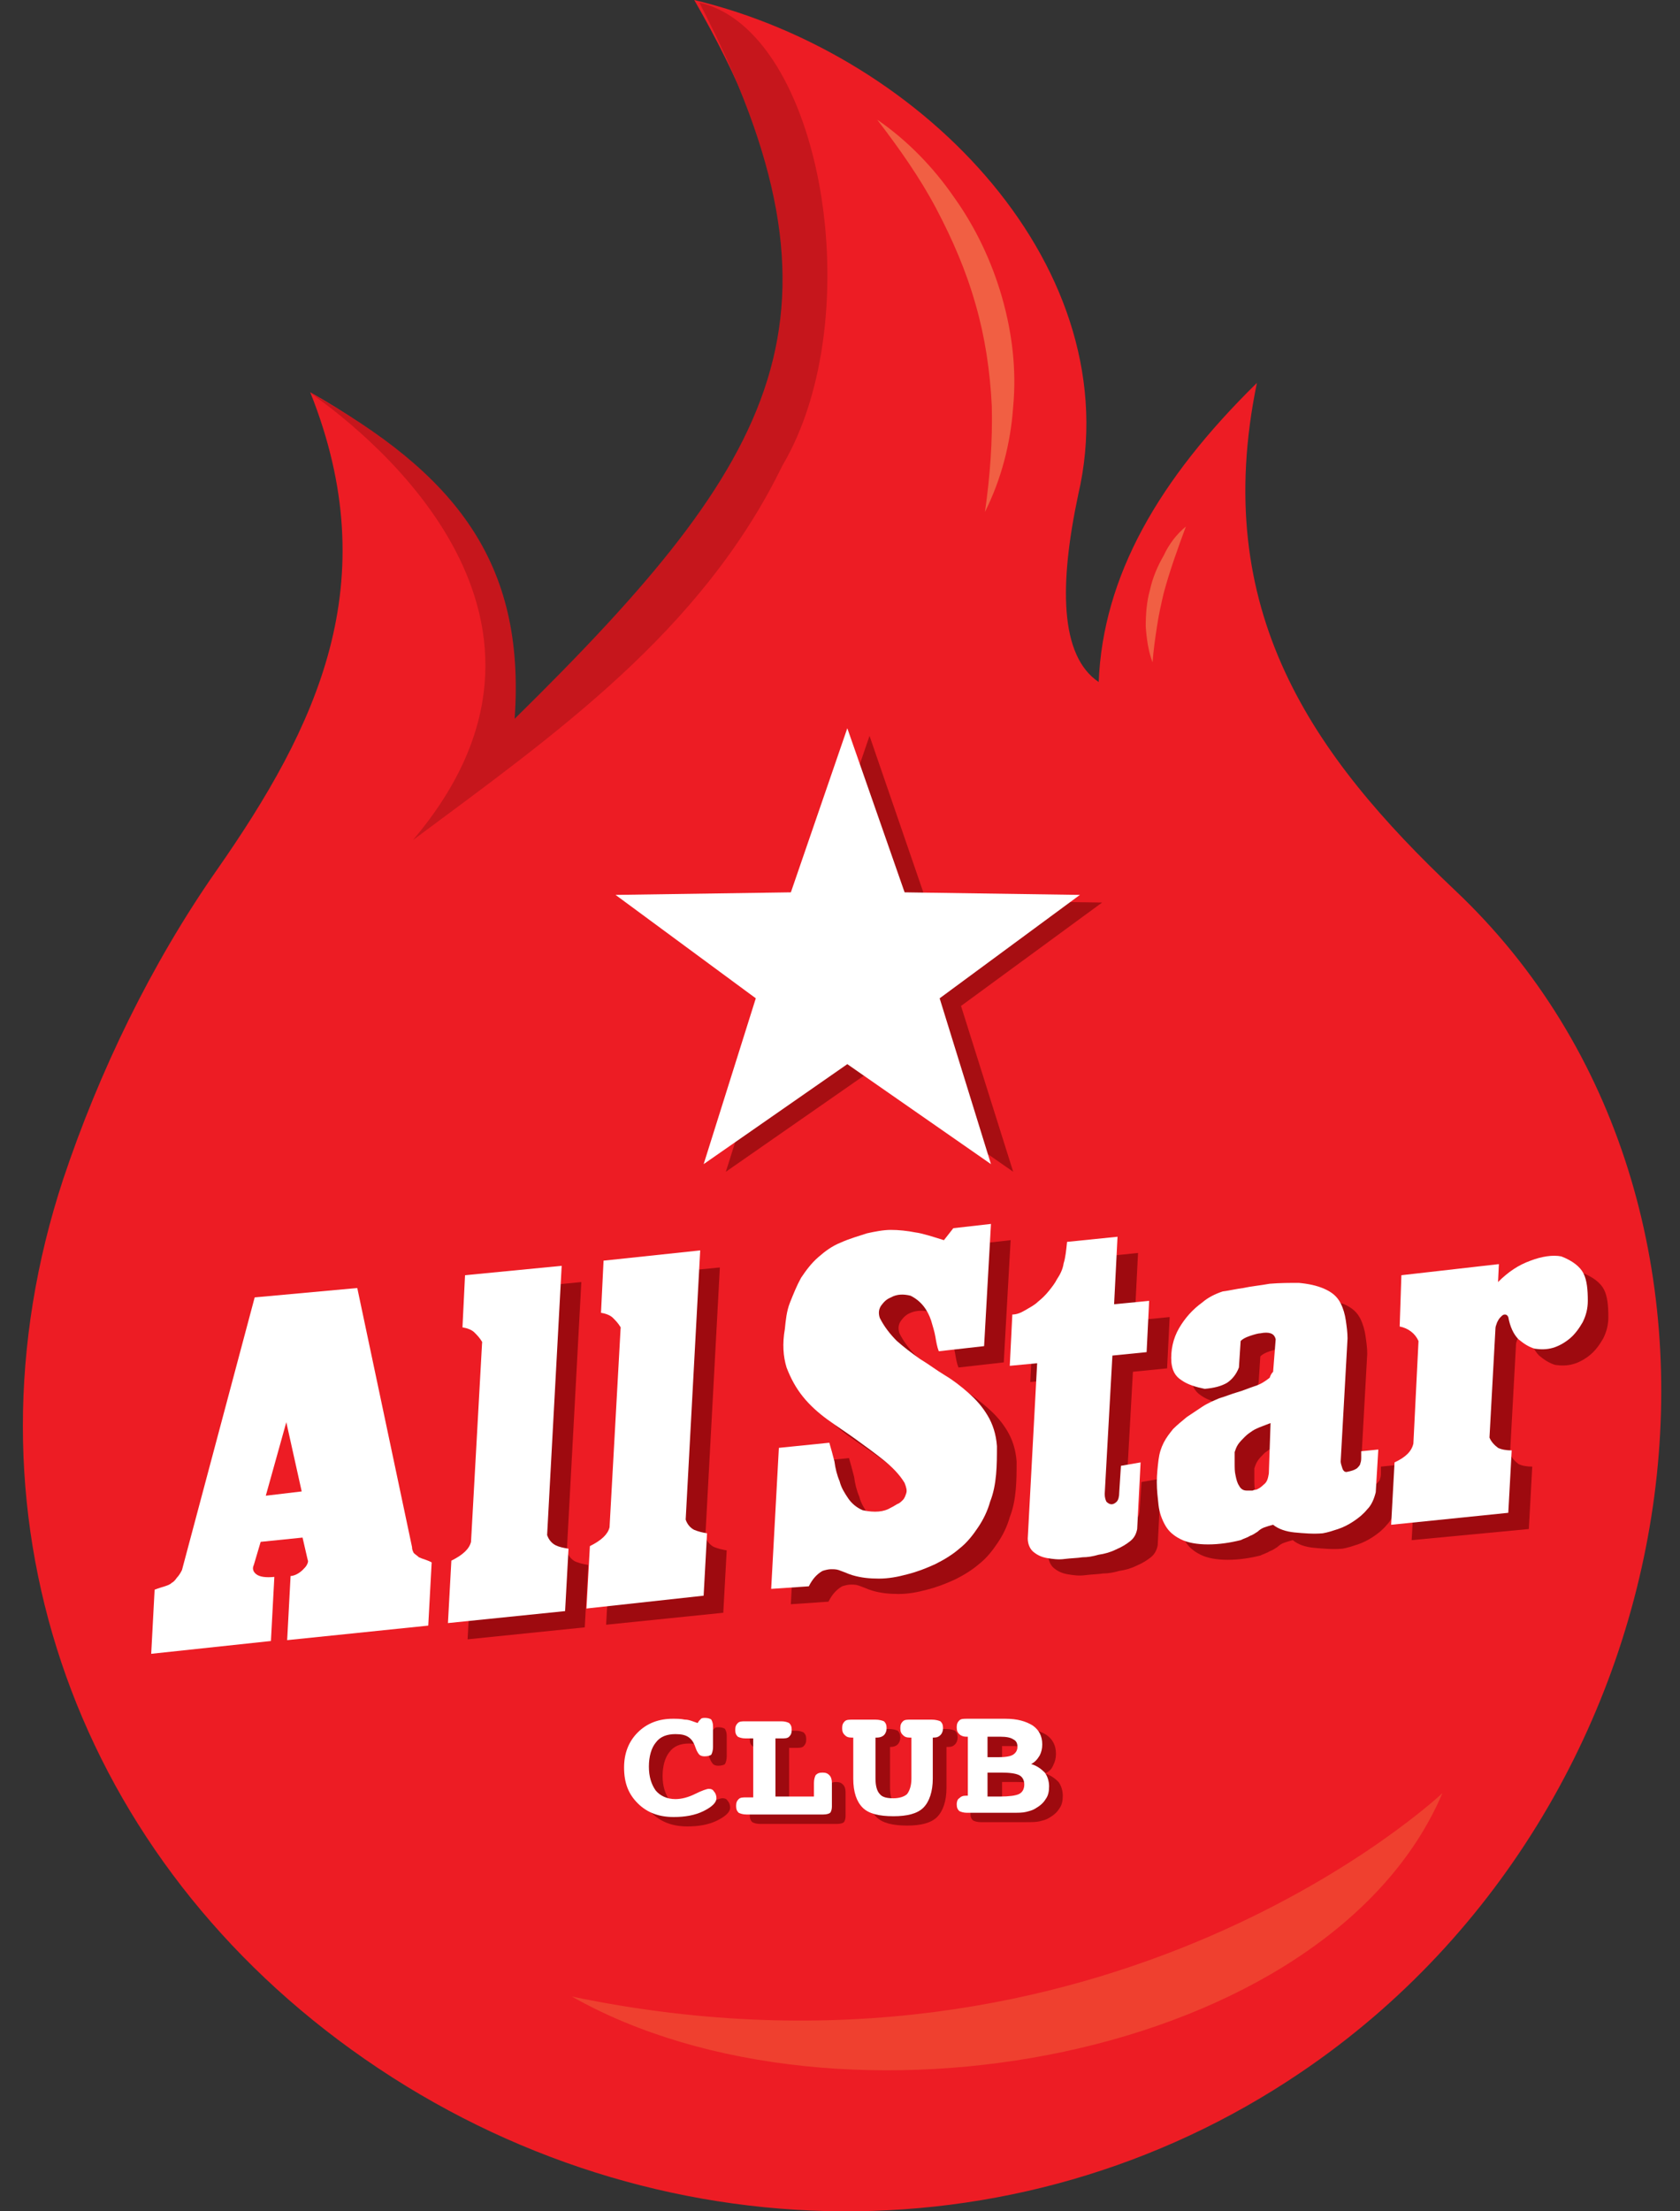 <svg width="57" height="75" viewBox="0 0 57 75" fill="none" xmlns="http://www.w3.org/2000/svg">
<rect x="0" y="0" width="57" height="75" fill="#333333" stroke="none"/>
<path d="M12.79 44.235L14.647 53.019C14.647 53.106 14.676 53.164 14.705 53.222C14.763 53.28 14.821 53.309 14.879 53.367C14.937 53.395 15.024 53.425 15.111 53.453C15.198 53.483 15.256 53.511 15.314 53.541L15.198 55.715L10.411 56.207L10.527 54.033C10.585 54.033 10.672 54.004 10.73 53.975C10.788 53.946 10.875 53.888 10.933 53.83C10.991 53.772 11.049 53.714 11.078 53.656C11.107 53.598 11.107 53.541 11.107 53.483L10.933 52.729L9.511 52.874L9.279 53.656C9.221 53.772 9.25 53.888 9.366 53.975C9.482 54.062 9.685 54.091 9.975 54.062L9.859 56.236L5.797 56.671L5.913 54.497C6.058 54.439 6.175 54.41 6.262 54.381C6.349 54.352 6.436 54.323 6.494 54.265C6.552 54.236 6.61 54.178 6.668 54.091C6.726 54.033 6.784 53.946 6.842 53.83L9.308 44.583L12.79 44.235ZM10.411 48.815L9.714 51.308L10.933 51.163L10.411 48.815Z" fill="#9E0A0F"/>
<path d="M10.526 13.305C13.109 19.77 10.758 24.64 7.335 29.539C5.13 32.698 3.36 36.351 2.141 40.003C-1.543 51.193 2.402 62.643 11.919 69.513C21.639 76.528 34.434 76.847 44.124 70.296C57.906 60.99 60.604 40.815 49.376 30.205C44.531 25.625 41.049 20.726 42.645 12.987C39.308 16.262 37.422 19.538 37.277 23.132C35.943 22.234 35.943 19.799 36.581 16.784C38.351 9.189 31.416 1.884 23.554 0C29.704 10.668 26.484 16.262 17.403 25.075C17.838 19.741 15.488 16.088 10.526 13.305Z" fill="#ED1C24"/>
<path d="M10.498 13.305C12.732 14.871 20.333 21.045 14.008 28.495C18.796 24.93 23.786 21.451 26.542 15.798C29.531 10.755 27.906 1.044 23.728 0.087C29.212 10.697 26.484 15.508 17.461 24.379C17.838 19.074 15.459 16.059 10.498 13.305Z" fill="#C6161C"/>
<path d="M48.94 60.816C48.94 60.816 37.624 71.513 19.404 67.716C28.456 72.846 45.081 69.861 48.94 60.816Z" fill="#EF402F"/>
<path d="M37.393 30.611L31.416 30.524L29.502 24.958L29.154 25.973L27.587 30.524L21.61 30.611L26.397 34.118L24.627 39.742L29.502 36.35L34.376 39.742L32.606 34.118L37.393 30.611Z" fill="#A70E12"/>
<path fill-rule="evenodd" clip-rule="evenodd" d="M28.748 24.699L26.833 30.265L20.885 30.352L25.643 33.859L23.874 39.483L28.748 36.092L33.622 39.483L31.881 33.859L36.64 30.352L30.692 30.265L28.748 24.699Z" fill="white"/>
<path d="M29.762 4.059C30.778 4.754 31.677 5.682 32.373 6.696C33.099 7.711 33.65 8.871 33.998 10.088C34.346 11.306 34.492 12.552 34.375 13.799C34.288 15.045 33.969 16.262 33.418 17.364C33.592 16.146 33.679 14.958 33.65 13.77C33.592 12.581 33.418 11.421 33.099 10.32C32.78 9.189 32.315 8.117 31.764 7.073C31.213 6.03 30.517 5.044 29.762 4.059Z" fill="#F15F43"/>
<path d="M40.236 17.857C39.946 18.64 39.685 19.365 39.482 20.119C39.395 20.495 39.308 20.872 39.25 21.278C39.192 21.655 39.134 22.061 39.105 22.466C38.96 22.09 38.902 21.655 38.873 21.249C38.873 20.843 38.902 20.408 39.018 20.003C39.105 19.597 39.279 19.191 39.482 18.843C39.656 18.466 39.917 18.118 40.236 17.857Z" fill="#F15F43"/>
<path d="M24.134 58.757C24.163 58.699 24.221 58.641 24.25 58.612C24.279 58.583 24.337 58.583 24.395 58.583C24.483 58.583 24.57 58.612 24.599 58.641C24.628 58.699 24.657 58.757 24.657 58.873V59.569C24.657 59.684 24.628 59.772 24.599 59.83C24.57 59.858 24.483 59.888 24.366 59.888C24.279 59.888 24.221 59.858 24.192 59.83C24.163 59.8 24.105 59.714 24.076 59.627C24.018 59.453 23.96 59.337 23.844 59.25C23.728 59.163 23.583 59.134 23.38 59.134C23.09 59.134 22.858 59.221 22.713 59.424C22.568 59.598 22.481 59.888 22.481 60.235C22.481 60.583 22.568 60.844 22.713 61.047C22.858 61.221 23.09 61.337 23.38 61.337C23.583 61.337 23.815 61.279 24.047 61.163C24.279 61.047 24.453 60.989 24.512 60.989C24.599 60.989 24.657 61.018 24.686 61.076C24.744 61.134 24.773 61.221 24.773 61.308C24.773 61.453 24.628 61.598 24.337 61.743C24.047 61.888 23.699 61.946 23.322 61.946C22.829 61.946 22.422 61.801 22.103 61.482C21.784 61.163 21.639 60.786 21.639 60.264C21.639 59.8 21.784 59.395 22.103 59.076C22.422 58.757 22.829 58.612 23.293 58.612C23.438 58.612 23.554 58.612 23.699 58.641C23.844 58.641 23.989 58.699 24.134 58.757Z" fill="#9E0A0F"/>
<path d="M26.774 59.252V61.252H28.08V60.788C28.08 60.672 28.109 60.585 28.138 60.527C28.196 60.469 28.254 60.44 28.37 60.44C28.486 60.44 28.544 60.469 28.602 60.527C28.66 60.585 28.689 60.672 28.689 60.788V61.6C28.689 61.687 28.66 61.774 28.631 61.803C28.602 61.832 28.515 61.861 28.399 61.861H25.788C25.672 61.861 25.584 61.832 25.526 61.803C25.468 61.745 25.439 61.687 25.439 61.571C25.439 61.455 25.468 61.397 25.526 61.339C25.584 61.281 25.672 61.281 25.788 61.281H26.049V59.281H25.788C25.672 59.281 25.584 59.252 25.526 59.223C25.468 59.165 25.439 59.107 25.439 58.991C25.439 58.875 25.468 58.817 25.526 58.759C25.584 58.701 25.672 58.701 25.788 58.701H27.006C27.122 58.701 27.209 58.73 27.267 58.759C27.325 58.817 27.354 58.875 27.354 58.991C27.354 59.107 27.325 59.165 27.267 59.223C27.209 59.281 27.122 59.281 27.006 59.281H26.774" fill="#9E0A0F"/>
<path d="M30.198 59.25V60.642C30.198 60.903 30.256 61.077 30.343 61.164C30.43 61.279 30.604 61.309 30.807 61.309C31.011 61.309 31.185 61.251 31.272 61.164C31.359 61.048 31.417 60.874 31.417 60.642V59.25H31.359C31.272 59.25 31.185 59.221 31.127 59.163C31.069 59.105 31.04 59.047 31.04 58.931C31.04 58.816 31.069 58.758 31.127 58.7C31.185 58.642 31.272 58.642 31.388 58.642H32.113C32.229 58.642 32.345 58.671 32.403 58.7C32.461 58.758 32.49 58.816 32.49 58.931C32.49 59.018 32.461 59.105 32.403 59.163C32.345 59.221 32.287 59.25 32.171 59.25H32.113V60.642C32.113 61.077 31.997 61.424 31.794 61.627C31.591 61.83 31.243 61.917 30.778 61.917C30.285 61.917 29.937 61.83 29.734 61.627C29.531 61.424 29.415 61.106 29.415 60.642V59.25H29.357C29.241 59.25 29.183 59.221 29.125 59.163C29.067 59.105 29.038 59.047 29.038 58.931C29.038 58.816 29.067 58.758 29.125 58.7C29.183 58.642 29.27 58.642 29.415 58.642H30.169C30.285 58.642 30.401 58.671 30.459 58.7C30.517 58.758 30.546 58.816 30.546 58.931C30.546 59.018 30.517 59.105 30.459 59.163C30.401 59.221 30.314 59.25 30.227 59.25H30.198Z" fill="#9E0A0F"/>
<path d="M35.45 60.149C35.653 60.207 35.798 60.323 35.914 60.438C36.001 60.554 36.059 60.728 36.059 60.902C36.059 61.076 36.03 61.221 35.943 61.337C35.856 61.482 35.74 61.569 35.595 61.656C35.508 61.714 35.392 61.743 35.275 61.772C35.159 61.801 35.014 61.801 34.782 61.801H33.273C33.157 61.801 33.07 61.772 33.012 61.743C32.954 61.685 32.925 61.627 32.925 61.511C32.925 61.424 32.954 61.337 33.012 61.308C33.07 61.25 33.128 61.221 33.244 61.221H33.303V59.221H33.244C33.157 59.221 33.07 59.192 33.012 59.134C32.954 59.076 32.925 59.018 32.925 58.902C32.925 58.786 32.954 58.728 33.012 58.67C33.07 58.612 33.157 58.612 33.273 58.612H34.579C34.985 58.612 35.275 58.699 35.508 58.844C35.711 58.989 35.827 59.192 35.827 59.482C35.827 59.627 35.798 59.743 35.74 59.859C35.682 60.004 35.595 60.091 35.45 60.149ZM33.999 59.25V59.917H34.376C34.608 59.917 34.782 59.888 34.869 59.83C34.956 59.772 35.014 59.685 35.014 59.569C35.014 59.453 34.985 59.366 34.869 59.308C34.782 59.25 34.637 59.221 34.434 59.221H33.999V59.25ZM33.999 60.438V61.25H34.434C34.724 61.25 34.956 61.221 35.072 61.163C35.188 61.105 35.246 60.989 35.246 60.844C35.246 60.699 35.188 60.584 35.072 60.526C34.956 60.468 34.753 60.438 34.463 60.438H33.999Z" fill="#9E0A0F"/>
<path d="M19.724 43.483L19.231 52.615C19.289 52.788 19.405 52.904 19.521 52.962C19.666 53.02 19.782 53.049 19.956 53.078L19.84 55.194L15.865 55.6L15.981 53.484C16.387 53.281 16.591 53.078 16.649 52.846L17.026 46.063C16.939 45.918 16.852 45.831 16.765 45.745C16.678 45.657 16.533 45.599 16.358 45.571L16.445 43.802L19.724 43.483Z" fill="#9E0A0F"/>
<path d="M24.424 42.988L23.931 52.12C23.989 52.293 24.105 52.409 24.221 52.467C24.366 52.525 24.482 52.554 24.656 52.583L24.54 54.699L20.565 55.105L20.681 52.989C21.088 52.786 21.291 52.583 21.349 52.351L21.726 45.568C21.639 45.423 21.552 45.336 21.465 45.249C21.378 45.162 21.233 45.104 21.059 45.075L21.146 43.307L24.424 42.988Z" fill="#9E0A0F"/>
<path d="M32.693 42.612L33.012 42.206L34.289 42.062L34.056 46.207L32.519 46.381C32.461 46.236 32.432 46.062 32.403 45.888C32.374 45.714 32.316 45.54 32.258 45.337C32.2 45.163 32.113 44.989 31.997 44.844C31.88 44.699 31.735 44.584 31.561 44.496C31.329 44.438 31.097 44.438 30.894 44.526C30.749 44.584 30.662 44.67 30.575 44.786C30.488 44.902 30.459 45.047 30.517 45.221C30.662 45.511 30.865 45.772 31.097 46.004C31.329 46.207 31.59 46.41 31.88 46.613C32.171 46.787 32.432 46.989 32.722 47.163C33.012 47.337 33.273 47.54 33.534 47.772C33.795 48.004 33.998 48.236 34.172 48.526C34.347 48.816 34.463 49.164 34.492 49.569C34.492 49.888 34.492 50.207 34.463 50.526C34.434 50.845 34.376 51.164 34.26 51.454C34.172 51.773 34.028 52.062 33.853 52.323C33.679 52.584 33.476 52.845 33.215 53.048C32.983 53.251 32.693 53.425 32.403 53.57C32.084 53.715 31.793 53.831 31.445 53.918C31.126 54.005 30.807 54.062 30.488 54.062C30.169 54.062 29.878 54.033 29.588 53.947C29.501 53.918 29.414 53.889 29.356 53.86C29.269 53.831 29.211 53.802 29.124 53.773C29.037 53.744 28.95 53.744 28.863 53.744C28.776 53.744 28.66 53.773 28.573 53.802C28.37 53.918 28.225 54.092 28.109 54.323L26.832 54.41L27.093 49.627L28.805 49.453C28.863 49.656 28.921 49.859 28.979 50.091C29.008 50.323 29.066 50.555 29.153 50.758C29.211 50.99 29.327 51.164 29.443 51.338C29.559 51.512 29.733 51.657 29.936 51.743C30.343 51.83 30.662 51.801 30.894 51.657C30.952 51.627 31.01 51.599 31.097 51.541C31.184 51.512 31.242 51.454 31.3 51.396C31.358 51.338 31.387 51.251 31.416 51.164C31.445 51.077 31.416 50.961 31.358 50.816C31.184 50.526 30.923 50.265 30.633 50.033C30.343 49.801 30.024 49.569 29.704 49.337C29.385 49.106 29.066 48.903 28.747 48.671C28.428 48.439 28.138 48.178 27.905 47.888C27.673 47.598 27.499 47.279 27.354 46.903C27.238 46.526 27.209 46.091 27.296 45.598C27.325 45.308 27.354 44.989 27.47 44.699C27.557 44.381 27.702 44.12 27.848 43.859C28.022 43.598 28.196 43.366 28.428 43.163C28.66 42.96 28.892 42.786 29.182 42.67C29.501 42.525 29.82 42.438 30.082 42.351C30.343 42.293 30.633 42.236 30.894 42.236C31.155 42.236 31.445 42.264 31.735 42.322C31.997 42.38 32.316 42.496 32.693 42.612Z" fill="#9E0A0F"/>
<path d="M26.31 58.932V60.932H27.616V60.468C27.616 60.352 27.645 60.265 27.674 60.207C27.732 60.149 27.79 60.12 27.906 60.12C28.022 60.12 28.08 60.149 28.138 60.207C28.196 60.265 28.225 60.352 28.225 60.468V61.28C28.225 61.367 28.196 61.454 28.167 61.483C28.138 61.511 28.051 61.541 27.935 61.541H25.323C25.207 61.541 25.12 61.511 25.062 61.483C25.004 61.425 24.975 61.367 24.975 61.251C24.975 61.135 25.004 61.077 25.062 61.019C25.12 60.961 25.207 60.961 25.323 60.961H25.556V58.961H25.294C25.178 58.961 25.091 58.932 25.033 58.903C24.975 58.845 24.946 58.787 24.946 58.671C24.946 58.555 24.975 58.497 25.033 58.439C25.091 58.381 25.178 58.381 25.294 58.381H26.513C26.629 58.381 26.716 58.41 26.774 58.439C26.832 58.497 26.861 58.555 26.861 58.671C26.861 58.787 26.832 58.845 26.774 58.903C26.716 58.961 26.629 58.961 26.513 58.961H26.31" fill="white"/>
<path d="M38.612 42.496L38.496 44.786L39.685 44.67L39.598 46.41L38.438 46.525L38.177 51.221C38.177 51.337 38.206 51.424 38.235 51.482C38.293 51.54 38.351 51.569 38.409 51.569C38.467 51.569 38.525 51.54 38.583 51.482C38.641 51.424 38.67 51.308 38.67 51.163L38.728 50.265L39.395 50.149L39.279 52.41C39.25 52.555 39.192 52.7 39.047 52.816C38.902 52.932 38.757 53.019 38.554 53.106C38.38 53.193 38.177 53.251 37.974 53.28C37.77 53.338 37.596 53.367 37.422 53.367C37.248 53.395 37.045 53.395 36.813 53.425C36.61 53.453 36.407 53.425 36.233 53.395C36.059 53.367 35.913 53.309 35.768 53.193C35.652 53.106 35.565 52.932 35.565 52.729L35.885 46.786L34.956 46.873L35.043 45.134C35.188 45.134 35.333 45.076 35.478 44.989C35.623 44.902 35.797 44.815 35.913 44.699C36.059 44.583 36.175 44.467 36.291 44.322C36.407 44.177 36.494 44.061 36.552 43.946C36.668 43.772 36.755 43.598 36.784 43.395C36.842 43.221 36.871 42.96 36.9 42.67L38.612 42.496Z" fill="#9E0A0F"/>
<path d="M42.848 44.235C43.109 44.178 43.428 44.148 43.747 44.09C44.096 44.062 44.415 44.062 44.734 44.062C45.053 44.09 45.343 44.148 45.604 44.235C45.865 44.351 46.039 44.496 46.156 44.728C46.242 44.902 46.3 45.105 46.33 45.308C46.359 45.511 46.388 45.714 46.388 45.917L46.156 50.091C46.184 50.149 46.184 50.236 46.214 50.323C46.242 50.41 46.3 50.468 46.388 50.439C46.533 50.41 46.62 50.381 46.707 50.323C46.765 50.265 46.823 50.207 46.823 50.149C46.852 50.091 46.852 50.004 46.852 49.946C46.852 49.859 46.852 49.801 46.852 49.743L47.432 49.685L47.345 51.135C47.287 51.367 47.2 51.569 47.055 51.714C46.91 51.888 46.765 52.004 46.591 52.12C46.417 52.236 46.242 52.323 46.068 52.381C45.894 52.439 45.72 52.497 45.546 52.526C45.227 52.555 44.908 52.526 44.589 52.497C44.27 52.468 44.038 52.381 43.863 52.236C43.747 52.265 43.66 52.294 43.573 52.323C43.486 52.352 43.399 52.41 43.341 52.468C43.254 52.526 43.167 52.584 43.08 52.613C42.993 52.671 42.877 52.7 42.761 52.758C42.413 52.845 42.035 52.903 41.658 52.903C41.281 52.903 40.962 52.845 40.73 52.729C40.498 52.613 40.324 52.468 40.208 52.265C40.092 52.062 40.005 51.83 39.975 51.569C39.947 51.309 39.917 51.077 39.917 50.787C39.917 50.526 39.947 50.265 39.975 50.033C40.005 49.801 40.063 49.627 40.15 49.453C40.237 49.279 40.353 49.134 40.469 48.989C40.614 48.844 40.759 48.729 40.933 48.584C41.107 48.468 41.281 48.352 41.455 48.236C41.629 48.12 41.832 48.033 42.035 47.946C42.239 47.888 42.442 47.801 42.645 47.743C42.848 47.685 43.051 47.598 43.225 47.54C43.428 47.482 43.602 47.366 43.747 47.25C43.776 47.163 43.805 47.105 43.863 47.047L43.95 45.946C43.921 45.83 43.863 45.772 43.776 45.743C43.689 45.714 43.573 45.714 43.428 45.743C43.37 45.743 43.254 45.772 43.08 45.83C42.906 45.888 42.819 45.946 42.761 46.004L42.703 46.902C42.616 47.134 42.471 47.308 42.297 47.424C42.093 47.54 41.861 47.598 41.542 47.627C41.252 47.569 40.962 47.482 40.759 47.337C40.527 47.192 40.44 46.989 40.411 46.728C40.382 46.323 40.469 45.917 40.672 45.569C40.875 45.221 41.136 44.931 41.455 44.699C41.658 44.525 41.89 44.409 42.151 44.322C42.413 44.322 42.645 44.264 42.848 44.235ZM43.805 48.816L43.428 48.961C43.37 48.989 43.283 49.019 43.196 49.076C43.109 49.134 43.022 49.192 42.906 49.279C42.819 49.366 42.732 49.453 42.674 49.54C42.616 49.627 42.587 49.714 42.558 49.801C42.558 49.917 42.558 50.033 42.558 50.178C42.558 50.323 42.558 50.468 42.587 50.584C42.616 50.729 42.645 50.845 42.703 50.932C42.761 51.048 42.848 51.106 42.964 51.106C43.051 51.106 43.109 51.106 43.167 51.106C43.225 51.077 43.254 51.077 43.283 51.077C43.37 51.048 43.457 50.99 43.544 50.903C43.66 50.816 43.689 50.7 43.718 50.526L43.805 48.816Z" fill="#9E0A0F"/>
<path d="M51.552 43.424L51.523 44.032C51.871 43.685 52.219 43.453 52.625 43.308C53.002 43.163 53.38 43.105 53.67 43.163C54.047 43.308 54.308 43.511 54.424 43.743C54.54 43.974 54.569 44.293 54.569 44.67C54.569 44.931 54.511 45.163 54.395 45.395C54.279 45.598 54.134 45.801 53.96 45.946C53.786 46.091 53.583 46.207 53.38 46.264C53.176 46.322 52.973 46.322 52.77 46.294C52.567 46.236 52.393 46.12 52.219 45.975C52.045 45.801 51.929 45.54 51.871 45.221C51.842 45.163 51.813 45.134 51.755 45.134C51.697 45.134 51.668 45.163 51.61 45.221C51.552 45.279 51.523 45.337 51.494 45.395C51.465 45.482 51.436 45.54 51.436 45.598L51.233 49.308C51.291 49.453 51.407 49.569 51.523 49.656C51.639 49.714 51.813 49.743 51.987 49.743L51.871 51.859L47.896 52.236L48.012 50.12C48.389 49.946 48.592 49.743 48.65 49.482L48.824 46.004C48.708 45.743 48.476 45.569 48.186 45.511L48.244 43.772L51.552 43.424Z" fill="#9E0A0F"/>
<path d="M12.122 43.685L13.979 52.468C13.979 52.555 14.008 52.613 14.037 52.671C14.095 52.729 14.153 52.758 14.211 52.816C14.269 52.845 14.356 52.874 14.443 52.903C14.53 52.932 14.588 52.961 14.646 52.99L14.53 55.135L9.743 55.628L9.859 53.453C9.917 53.453 10.004 53.425 10.062 53.395C10.12 53.367 10.207 53.309 10.265 53.251C10.323 53.193 10.381 53.135 10.41 53.077C10.439 53.019 10.468 52.961 10.439 52.903L10.265 52.149L8.844 52.294L8.612 53.077C8.554 53.193 8.583 53.309 8.699 53.395C8.815 53.483 9.018 53.511 9.308 53.483L9.192 55.657L5.13 56.091L5.246 53.917C5.391 53.859 5.507 53.83 5.594 53.801C5.681 53.772 5.768 53.743 5.826 53.685C5.884 53.656 5.942 53.598 6 53.511C6.058 53.453 6.116 53.367 6.174 53.251L8.641 44.003L12.122 43.685ZM9.714 48.236L9.018 50.729L10.236 50.584L9.714 48.236Z" fill="white"/>
<path d="M19.057 42.932L18.563 52.063C18.621 52.237 18.737 52.353 18.854 52.411C18.97 52.469 19.115 52.498 19.289 52.527L19.173 54.643L15.198 55.049L15.314 52.932C15.72 52.73 15.923 52.527 15.981 52.295L16.358 45.512C16.271 45.367 16.184 45.28 16.097 45.193C16.01 45.106 15.865 45.048 15.691 45.019L15.778 43.251L19.057 42.932Z" fill="white"/>
<path d="M23.757 42.409L23.264 51.54C23.322 51.714 23.438 51.83 23.554 51.888C23.699 51.946 23.815 51.975 23.989 52.004L23.873 54.12L19.898 54.555L20.014 52.439C20.42 52.236 20.623 52.033 20.681 51.801L21.058 45.018C20.971 44.873 20.884 44.786 20.797 44.699C20.71 44.612 20.565 44.554 20.391 44.525L20.478 42.757L23.757 42.409Z" fill="white"/>
<path d="M32.026 42.062L32.345 41.656L33.622 41.511L33.389 45.656L31.852 45.83C31.794 45.685 31.765 45.511 31.736 45.337C31.707 45.163 31.649 44.989 31.591 44.786C31.533 44.612 31.446 44.438 31.329 44.294C31.213 44.149 31.068 44.033 30.894 43.946C30.662 43.888 30.43 43.888 30.227 44.004C30.082 44.062 29.995 44.149 29.908 44.265C29.821 44.38 29.792 44.526 29.85 44.699C29.995 44.989 30.198 45.25 30.43 45.482C30.662 45.685 30.923 45.888 31.213 46.091C31.504 46.265 31.765 46.468 32.055 46.642C32.345 46.816 32.606 47.018 32.867 47.25C33.128 47.482 33.331 47.714 33.505 48.004C33.68 48.294 33.796 48.642 33.825 49.048C33.825 49.367 33.825 49.685 33.796 50.004C33.767 50.323 33.709 50.642 33.593 50.932C33.505 51.251 33.361 51.541 33.186 51.801C33.012 52.062 32.809 52.323 32.548 52.526C32.316 52.729 32.026 52.903 31.736 53.048C31.417 53.193 31.126 53.309 30.778 53.396C30.459 53.483 30.14 53.541 29.821 53.541C29.502 53.541 29.212 53.512 28.921 53.425C28.834 53.396 28.747 53.367 28.689 53.338C28.602 53.309 28.544 53.28 28.457 53.251C28.37 53.222 28.283 53.222 28.196 53.222C28.109 53.222 27.993 53.251 27.906 53.28C27.703 53.396 27.558 53.57 27.442 53.802L26.165 53.889L26.426 49.106L28.138 48.932C28.196 49.135 28.254 49.337 28.312 49.569C28.341 49.801 28.399 50.033 28.486 50.236C28.544 50.468 28.66 50.642 28.776 50.816C28.892 50.99 29.066 51.135 29.27 51.222C29.676 51.309 29.995 51.28 30.227 51.135C30.285 51.106 30.343 51.077 30.43 51.019C30.517 50.99 30.575 50.932 30.633 50.874C30.691 50.816 30.72 50.729 30.749 50.642C30.778 50.555 30.749 50.439 30.691 50.294C30.517 50.004 30.256 49.743 29.966 49.511C29.676 49.279 29.357 49.048 29.037 48.816C28.718 48.584 28.399 48.381 28.08 48.149C27.761 47.917 27.471 47.656 27.239 47.366C27.006 47.076 26.832 46.758 26.687 46.381C26.571 46.004 26.542 45.569 26.629 45.076C26.658 44.786 26.687 44.468 26.803 44.178C26.919 43.888 27.035 43.598 27.18 43.337C27.355 43.076 27.529 42.844 27.761 42.641C27.993 42.438 28.225 42.264 28.515 42.148C28.834 42.004 29.154 41.917 29.415 41.83C29.676 41.772 29.966 41.714 30.227 41.714C30.488 41.714 30.778 41.743 31.068 41.801C31.3 41.83 31.649 41.946 32.026 42.062Z" fill="white"/>
<path d="M37.916 41.946L37.8 44.236L38.989 44.12L38.903 45.86L37.742 45.976L37.481 50.672C37.481 50.788 37.51 50.874 37.539 50.932C37.597 50.99 37.655 51.02 37.713 51.02C37.771 51.02 37.829 50.99 37.887 50.932C37.945 50.874 37.974 50.759 37.974 50.614L38.032 49.715L38.699 49.599L38.583 51.86C38.554 52.005 38.496 52.15 38.351 52.266C38.206 52.382 38.061 52.469 37.858 52.556C37.684 52.643 37.481 52.701 37.278 52.73C37.075 52.788 36.901 52.817 36.726 52.817C36.552 52.846 36.349 52.846 36.117 52.875C35.914 52.904 35.711 52.875 35.537 52.846C35.363 52.817 35.218 52.759 35.073 52.643C34.957 52.556 34.87 52.382 34.87 52.179L35.189 46.236L34.26 46.324L34.347 44.584C34.492 44.584 34.637 44.526 34.782 44.439C34.928 44.352 35.102 44.265 35.218 44.149C35.363 44.033 35.479 43.917 35.595 43.773C35.711 43.628 35.798 43.512 35.856 43.396C35.972 43.222 36.059 43.048 36.088 42.845C36.146 42.671 36.175 42.41 36.204 42.12L37.916 41.946Z" fill="white"/>
<path d="M42.18 43.685C42.441 43.627 42.76 43.598 43.079 43.54C43.428 43.511 43.747 43.511 44.066 43.511C44.385 43.54 44.675 43.598 44.936 43.714C45.197 43.83 45.371 43.975 45.487 44.206C45.575 44.38 45.633 44.583 45.662 44.786C45.691 44.989 45.72 45.192 45.72 45.395L45.487 49.569C45.487 49.627 45.517 49.714 45.545 49.801C45.575 49.888 45.633 49.946 45.72 49.917C45.865 49.888 45.952 49.859 46.039 49.801C46.097 49.743 46.155 49.685 46.155 49.627C46.184 49.569 46.184 49.482 46.184 49.424C46.184 49.337 46.184 49.279 46.184 49.221L46.764 49.163L46.677 50.613C46.619 50.845 46.532 51.048 46.387 51.193C46.242 51.367 46.097 51.482 45.923 51.598C45.749 51.714 45.575 51.801 45.401 51.859C45.226 51.917 45.052 51.975 44.878 52.004C44.559 52.033 44.24 52.004 43.921 51.975C43.631 51.946 43.37 51.859 43.195 51.714C43.079 51.743 42.992 51.772 42.905 51.801C42.818 51.83 42.731 51.888 42.673 51.946C42.586 52.004 42.499 52.062 42.412 52.091C42.325 52.149 42.209 52.178 42.093 52.236C41.745 52.323 41.367 52.381 40.99 52.381C40.613 52.381 40.294 52.323 40.062 52.207C39.83 52.091 39.656 51.946 39.54 51.743C39.424 51.54 39.337 51.309 39.307 51.048C39.279 50.787 39.249 50.555 39.249 50.265C39.249 50.004 39.279 49.743 39.307 49.511C39.337 49.279 39.395 49.105 39.482 48.931C39.569 48.758 39.685 48.613 39.801 48.468C39.946 48.323 40.091 48.207 40.265 48.062C40.439 47.946 40.613 47.83 40.787 47.714C40.961 47.598 41.164 47.511 41.367 47.424C41.571 47.366 41.774 47.279 41.977 47.221C42.18 47.163 42.383 47.076 42.557 47.018C42.76 46.96 42.934 46.844 43.079 46.728C43.108 46.641 43.137 46.584 43.195 46.526L43.282 45.424C43.253 45.308 43.195 45.25 43.108 45.221C43.021 45.192 42.905 45.192 42.76 45.221C42.702 45.221 42.586 45.25 42.412 45.308C42.238 45.366 42.151 45.424 42.093 45.482L42.035 46.38C41.948 46.612 41.803 46.786 41.629 46.902C41.426 47.018 41.193 47.076 40.874 47.105C40.584 47.047 40.294 46.96 40.091 46.815C39.859 46.67 39.772 46.468 39.743 46.207C39.714 45.801 39.801 45.395 40.004 45.047C40.207 44.699 40.468 44.409 40.787 44.178C40.99 44.004 41.222 43.888 41.484 43.801C41.716 43.772 41.948 43.714 42.18 43.685ZM43.108 48.265L42.731 48.41C42.673 48.439 42.586 48.468 42.499 48.526C42.412 48.584 42.325 48.642 42.238 48.729C42.151 48.816 42.064 48.903 42.006 48.989C41.948 49.076 41.919 49.163 41.89 49.25C41.89 49.366 41.89 49.482 41.89 49.627C41.89 49.772 41.89 49.917 41.919 50.033C41.948 50.178 41.977 50.294 42.035 50.381C42.093 50.497 42.18 50.555 42.296 50.555C42.383 50.555 42.441 50.555 42.499 50.555C42.557 50.526 42.586 50.526 42.615 50.526C42.702 50.497 42.789 50.439 42.876 50.352C42.992 50.265 43.021 50.149 43.05 49.975L43.108 48.265Z" fill="white"/>
<path d="M50.855 42.874L50.826 43.483C51.174 43.135 51.522 42.903 51.928 42.758C52.306 42.613 52.683 42.555 52.973 42.613C53.35 42.758 53.611 42.961 53.727 43.193C53.843 43.425 53.872 43.744 53.872 44.12C53.872 44.381 53.814 44.613 53.698 44.845C53.582 45.048 53.437 45.251 53.263 45.396C53.089 45.541 52.886 45.657 52.683 45.715C52.48 45.773 52.277 45.773 52.074 45.744C51.87 45.686 51.696 45.57 51.522 45.425C51.348 45.251 51.232 44.99 51.174 44.671C51.145 44.613 51.116 44.584 51.058 44.584C51 44.584 50.971 44.613 50.913 44.671C50.855 44.729 50.826 44.787 50.797 44.845C50.768 44.932 50.739 44.99 50.739 45.048L50.536 48.758C50.594 48.903 50.71 49.019 50.826 49.106C50.942 49.164 51.116 49.193 51.29 49.193L51.174 51.309L47.199 51.715L47.315 49.599C47.693 49.425 47.895 49.222 47.954 48.961L48.128 45.483C48.012 45.222 47.779 45.048 47.489 44.99L47.547 43.251L50.855 42.874Z" fill="white"/>
<path d="M23.669 58.439C23.698 58.381 23.756 58.323 23.786 58.294C23.815 58.265 23.873 58.265 23.931 58.265C24.018 58.265 24.105 58.294 24.134 58.323C24.163 58.381 24.192 58.439 24.192 58.554V59.25C24.192 59.366 24.163 59.453 24.134 59.511C24.105 59.54 24.018 59.569 23.902 59.569C23.815 59.569 23.756 59.54 23.727 59.511C23.698 59.482 23.64 59.395 23.611 59.308C23.553 59.134 23.495 59.018 23.379 58.931C23.263 58.844 23.118 58.815 22.915 58.815C22.625 58.815 22.393 58.902 22.248 59.105C22.103 59.279 22.016 59.569 22.016 59.917C22.016 60.265 22.103 60.526 22.248 60.729C22.393 60.903 22.625 61.019 22.915 61.019C23.118 61.019 23.35 60.961 23.582 60.845C23.815 60.729 23.989 60.671 24.047 60.671C24.134 60.671 24.192 60.7 24.221 60.758C24.279 60.816 24.308 60.903 24.308 60.989C24.308 61.134 24.163 61.279 23.873 61.424C23.582 61.569 23.234 61.627 22.857 61.627C22.364 61.627 21.958 61.482 21.639 61.163C21.319 60.845 21.174 60.468 21.174 59.946C21.174 59.482 21.319 59.076 21.639 58.757C21.958 58.439 22.364 58.294 22.828 58.294C22.973 58.294 23.089 58.294 23.234 58.323C23.379 58.323 23.495 58.381 23.669 58.439Z" fill="white"/>
<path d="M29.704 58.933V60.324C29.704 60.585 29.762 60.759 29.849 60.846C29.936 60.962 30.11 60.991 30.314 60.991C30.517 60.991 30.691 60.933 30.778 60.846C30.865 60.73 30.923 60.556 30.923 60.324V58.933H30.865C30.749 58.933 30.691 58.904 30.633 58.846C30.575 58.788 30.546 58.73 30.546 58.614C30.546 58.498 30.575 58.44 30.633 58.382C30.691 58.324 30.778 58.324 30.894 58.324H31.619C31.735 58.324 31.851 58.353 31.909 58.382C31.967 58.44 31.996 58.498 31.996 58.614C31.996 58.701 31.967 58.788 31.909 58.846C31.851 58.904 31.793 58.933 31.677 58.933H31.648V60.324C31.648 60.759 31.532 61.107 31.329 61.31C31.126 61.513 30.778 61.6 30.314 61.6C29.82 61.6 29.472 61.513 29.269 61.31C29.066 61.107 28.95 60.788 28.95 60.324V58.933H28.892C28.776 58.933 28.718 58.904 28.66 58.846C28.602 58.788 28.573 58.73 28.573 58.614C28.573 58.498 28.602 58.44 28.66 58.382C28.718 58.324 28.805 58.324 28.95 58.324H29.704C29.82 58.324 29.936 58.353 29.994 58.382C30.052 58.44 30.081 58.498 30.081 58.614C30.081 58.701 30.052 58.788 29.994 58.846C29.936 58.904 29.849 58.933 29.762 58.933H29.704Z" fill="white"/>
<path d="M34.985 59.83C35.188 59.888 35.333 60.004 35.449 60.12C35.536 60.236 35.594 60.41 35.594 60.584C35.594 60.758 35.565 60.903 35.478 61.019C35.391 61.164 35.275 61.251 35.13 61.338C35.043 61.396 34.927 61.425 34.811 61.454C34.694 61.483 34.549 61.483 34.317 61.483H32.809C32.693 61.483 32.605 61.454 32.547 61.425C32.489 61.367 32.46 61.309 32.46 61.193C32.46 61.106 32.489 61.019 32.547 60.99C32.605 60.932 32.663 60.903 32.78 60.903H32.838V58.903H32.78C32.693 58.903 32.605 58.874 32.547 58.816C32.489 58.758 32.46 58.7 32.46 58.584C32.46 58.468 32.489 58.41 32.547 58.352C32.605 58.294 32.693 58.294 32.809 58.294H34.114C34.52 58.294 34.811 58.381 35.043 58.526C35.246 58.671 35.362 58.874 35.362 59.164C35.362 59.309 35.333 59.425 35.275 59.54C35.188 59.685 35.101 59.772 34.985 59.83ZM33.505 58.932V59.598H33.882C34.114 59.598 34.288 59.569 34.375 59.511C34.462 59.453 34.52 59.367 34.52 59.251C34.52 59.135 34.491 59.048 34.375 58.99C34.288 58.932 34.143 58.903 33.94 58.903H33.505V58.932ZM33.505 60.12V60.932H33.94C34.23 60.932 34.462 60.903 34.578 60.845C34.694 60.787 34.752 60.671 34.752 60.526C34.752 60.381 34.694 60.265 34.578 60.207C34.462 60.149 34.259 60.12 33.969 60.12H33.505Z" fill="white"/>
</svg>
